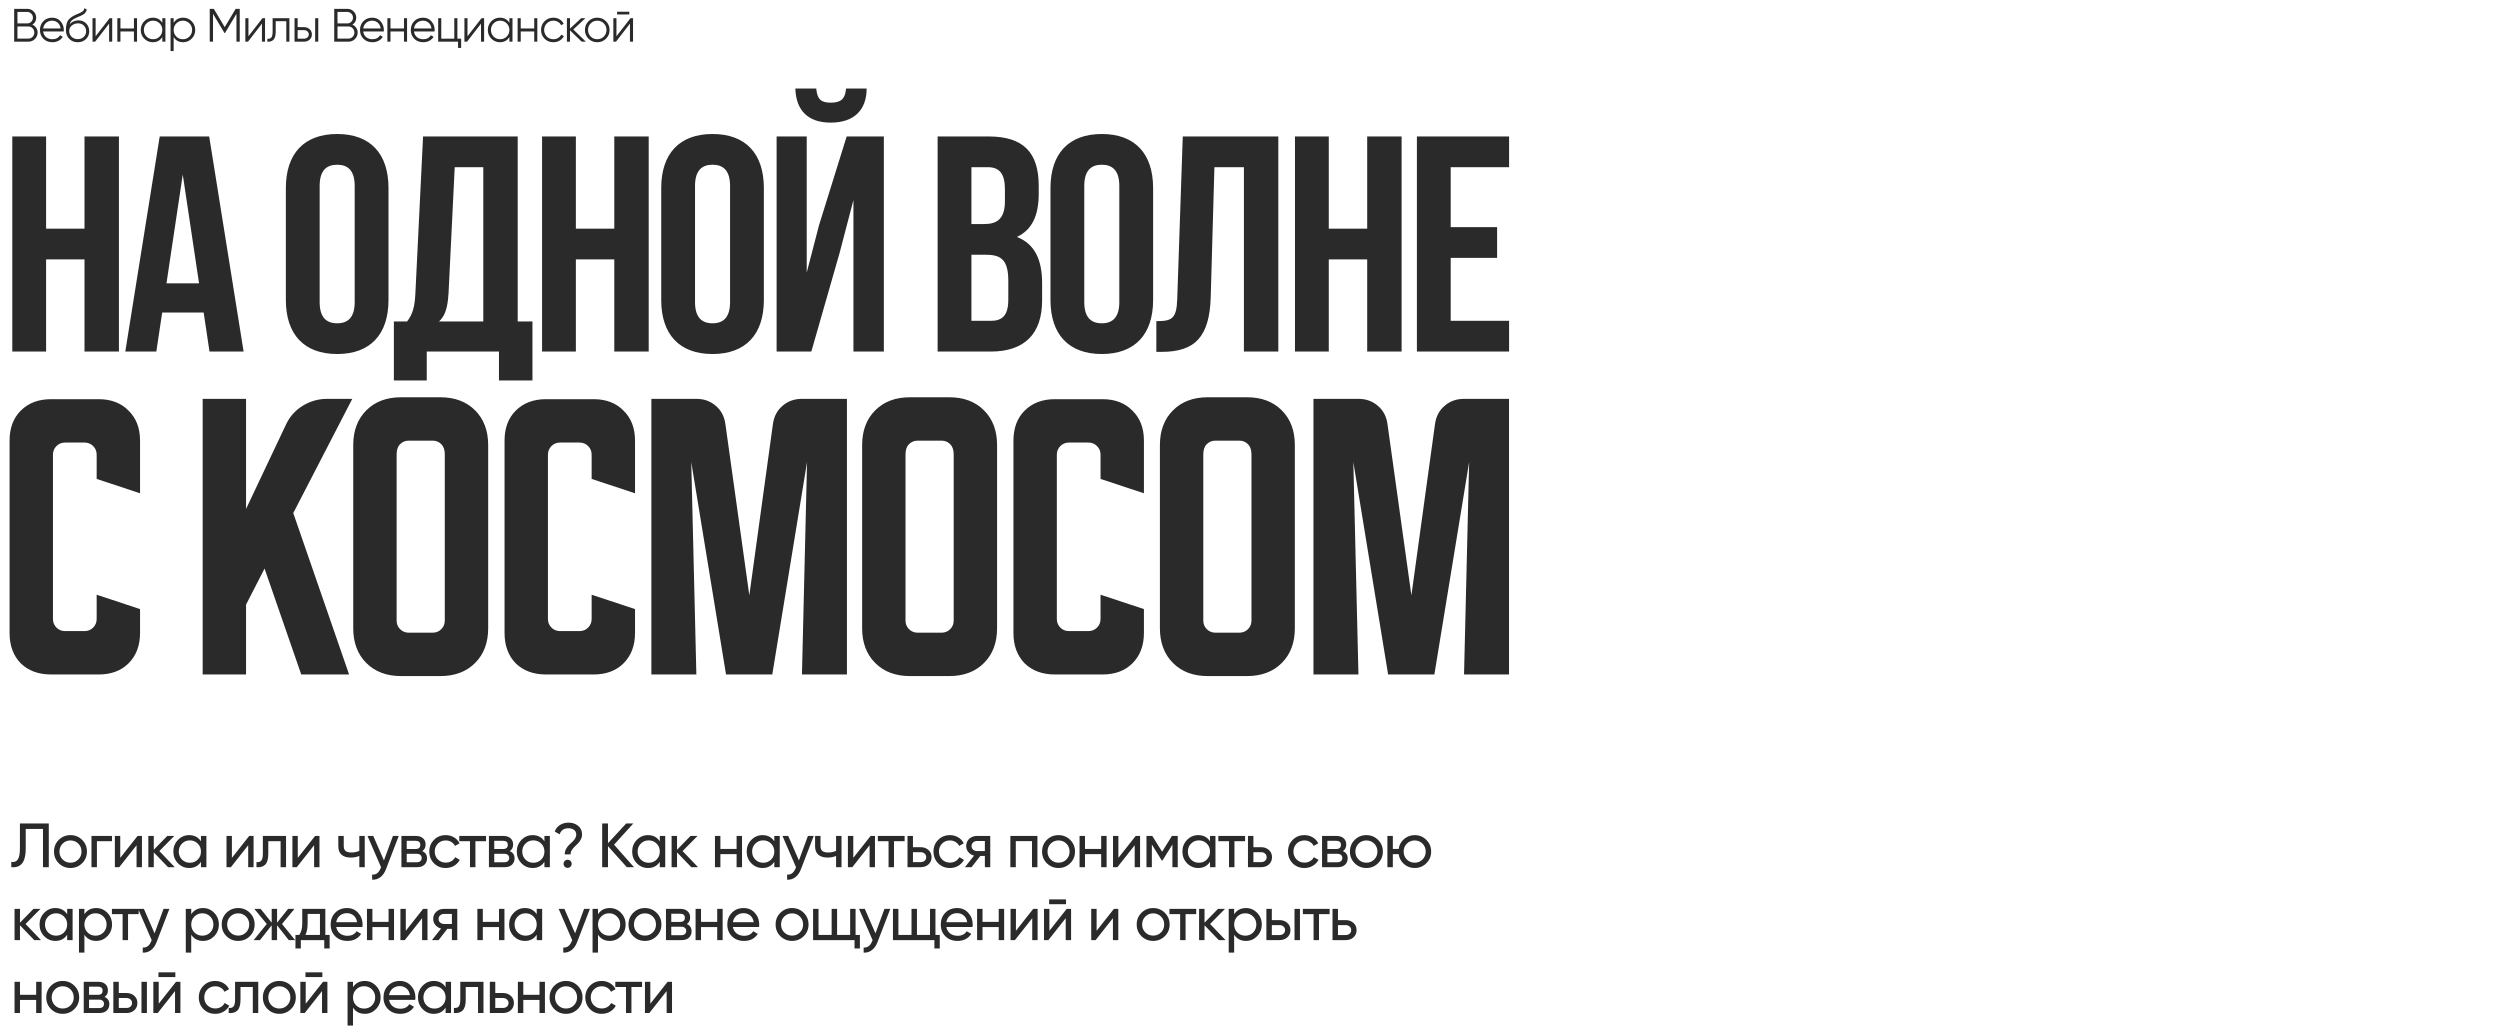 <?xml version="1.0" encoding="UTF-8"?> <svg xmlns="http://www.w3.org/2000/svg" width="960" height="395" viewBox="0 0 960 395" fill="none"><path d="M17.7 99.6V135H4.72V52.4H17.7V87.8H32.45V52.4H45.666V135H32.45V99.6H17.7ZM80.329 52.4L93.545 135H80.447L78.205 120.014H62.275L60.033 135H48.115L61.331 52.4H80.329ZM70.181 67.032L63.927 108.804H76.435L70.181 67.032ZM122.75 71.398V116.002C122.75 121.902 125.346 124.144 129.476 124.144C133.606 124.144 136.202 121.902 136.202 116.002V71.398C136.202 65.498 133.606 63.256 129.476 63.256C125.346 63.256 122.75 65.498 122.75 71.398ZM109.77 115.176V72.224C109.77 59.008 116.732 51.456 129.476 51.456C142.22 51.456 149.182 59.008 149.182 72.224V115.176C149.182 128.392 142.22 135.944 129.476 135.944C116.732 135.944 109.77 128.392 109.77 115.176ZM204.464 146.092H191.602V135H163.872V146.092H151.246V123.436H156.32C158.562 120.604 159.27 117.536 159.506 112.698L162.456 52.4H198.8V123.436H204.464V146.092ZM174.61 64.2L172.25 112.462C171.896 118.716 170.716 121.43 168.592 123.436H185.584V64.2H174.61ZM221.135 99.6V135H208.155V52.4H221.135V87.8H235.885V52.4H249.101V135H235.885V99.6H221.135ZM266.89 71.398V116.002C266.89 121.902 269.486 124.144 273.616 124.144C277.746 124.144 280.342 121.902 280.342 116.002V71.398C280.342 65.498 277.746 63.256 273.616 63.256C269.486 63.256 266.89 65.498 266.89 71.398ZM253.91 115.176V72.224C253.91 59.008 260.872 51.456 273.616 51.456C286.36 51.456 293.322 59.008 293.322 72.224V115.176C293.322 128.392 286.36 135.944 273.616 135.944C260.872 135.944 253.91 128.392 253.91 115.176ZM311.551 135H298.217V52.4H309.781V104.674L314.501 86.502L325.121 52.4H339.399V135H327.717V76.826L322.407 97.122L311.551 135ZM324.885 33.992C324.531 38.358 322.525 39.42 318.985 39.42C315.563 39.42 313.793 38.358 313.439 33.992H305.415C305.651 42.016 309.899 47.09 318.985 47.09C328.189 47.09 332.791 42.016 332.791 33.992H324.885ZM379.636 52.4C393.088 52.4 398.87 58.654 398.87 71.398V74.348C398.87 82.844 396.274 88.272 390.492 90.986C397.454 93.7 400.168 99.954 400.168 108.686V115.412C400.168 128.156 393.442 135 380.462 135H360.048V52.4H379.636ZM378.81 97.83H373.028V123.2H380.462C384.828 123.2 387.188 121.194 387.188 115.058V107.86C387.188 100.19 384.71 97.83 378.81 97.83ZM379.282 64.2H373.028V86.03H378.102C382.94 86.03 385.89 83.906 385.89 77.298V72.696C385.89 66.796 383.884 64.2 379.282 64.2ZM416.363 71.398V116.002C416.363 121.902 418.959 124.144 423.089 124.144C427.219 124.144 429.815 121.902 429.815 116.002V71.398C429.815 65.498 427.219 63.256 423.089 63.256C418.959 63.256 416.363 65.498 416.363 71.398ZM403.383 115.176V72.224C403.383 59.008 410.345 51.456 423.089 51.456C435.833 51.456 442.795 59.008 442.795 72.224V115.176C442.795 128.392 435.833 135.944 423.089 135.944C410.345 135.944 403.383 128.392 403.383 115.176ZM444.032 135.118V123.318C449.932 123.318 451.82 122.492 452.056 114.822L454.18 52.4H490.878V135H477.662V64.2H466.334L464.918 114.114C464.446 129.218 459.018 135.118 446.038 135.118H444.032ZM510.253 99.6V135H497.273V52.4H510.253V87.8H525.003V52.4H538.219V135H525.003V99.6H510.253ZM557.071 64.2V87.21H574.889V99.01H557.071V123.2H579.491V135H544.091V52.4H579.491V64.2H557.071ZM3.675 243.075V169.207C3.675 164.389 5.104 160.551 7.963 157.693C10.902 154.752 14.782 153.282 19.6 153.282H37.852C42.671 153.282 46.509 154.752 49.367 157.693C52.307 160.551 53.778 164.389 53.778 169.207V189.42L37.117 183.908V174.598C37.117 173.291 36.668 172.188 35.77 171.29C34.872 170.392 33.769 169.942 32.462 169.942H24.99C23.683 169.942 22.581 170.392 21.683 171.29C20.784 172.188 20.335 173.291 20.335 174.598V237.685C20.335 238.992 20.784 240.094 21.683 240.992C22.581 241.891 23.683 242.34 24.99 242.34H32.462C33.769 242.34 34.872 241.891 35.77 240.992C36.668 240.094 37.117 238.992 37.117 237.685V228.375L53.778 233.887V243.075C53.778 247.893 52.307 251.772 49.367 254.712C46.509 257.571 42.671 259 37.852 259H19.6C14.782 259 10.902 257.571 7.963 254.712C5.104 251.772 3.675 247.893 3.675 243.075ZM94.484 153.16V195.422L109.796 163.082C111.185 160.061 113.308 157.652 116.166 155.855C119.106 154.058 122.251 153.16 125.599 153.16H135.276L112.614 197.015L134.051 259H115.676L101.589 218.33L94.484 232.172V259H77.824V153.16H94.484ZM135.642 170.922C135.642 165.369 137.316 160.918 140.664 157.57C144.013 154.222 148.464 152.547 154.017 152.547H169.084C174.638 152.547 179.089 154.222 182.437 157.57C185.785 160.918 187.459 165.369 187.459 170.922V241.237C187.459 246.791 185.785 251.242 182.437 254.59C179.089 257.938 174.638 259.613 169.084 259.613H154.017C148.464 259.613 144.013 257.938 140.664 254.59C137.316 251.242 135.642 246.791 135.642 241.237V170.922ZM156.957 242.952H166.144C167.451 242.952 168.554 242.503 169.452 241.605C170.35 240.707 170.799 239.604 170.799 238.298V174.475C170.799 172.76 170.35 171.453 169.452 170.555C168.554 169.657 167.451 169.207 166.144 169.207H156.957C155.65 169.207 154.548 169.657 153.649 170.555C152.751 171.453 152.302 172.76 152.302 174.475V238.298C152.302 239.604 152.751 240.707 153.649 241.605C154.548 242.503 155.65 242.952 156.957 242.952ZM193.747 243.075V169.207C193.747 164.389 195.176 160.551 198.035 157.693C200.975 154.752 204.854 153.282 209.672 153.282H227.925C232.743 153.282 236.581 154.752 239.44 157.693C242.38 160.551 243.85 164.389 243.85 169.207V189.42L227.19 183.908V174.598C227.19 173.291 226.74 172.188 225.842 171.29C224.944 170.392 223.841 169.942 222.535 169.942H215.062C213.755 169.942 212.653 170.392 211.755 171.29C210.856 172.188 210.407 173.291 210.407 174.598V237.685C210.407 238.992 210.856 240.094 211.755 240.992C212.653 241.891 213.755 242.34 215.062 242.34H222.535C223.841 242.34 224.944 241.891 225.842 240.992C226.74 240.094 227.19 238.992 227.19 237.685V228.375L243.85 233.887V243.075C243.85 247.893 242.38 251.772 239.44 254.712C236.581 257.571 232.743 259 227.925 259H209.672C204.854 259 200.975 257.571 198.035 254.712C195.176 251.772 193.747 247.893 193.747 243.075ZM250.13 259V153.16H267.402C270.342 153.16 272.833 154.058 274.875 155.855C276.916 157.57 278.141 159.897 278.55 162.837L287.737 228.62L296.802 162.837C297.211 159.897 298.436 157.57 300.477 155.855C302.519 154.058 305.01 153.16 307.95 153.16H325.222V259H307.95L309.91 177.415L296.557 259H278.795L265.442 177.415L267.402 259H250.13ZM331.06 170.922C331.06 165.369 332.734 160.918 336.083 157.57C339.431 154.222 343.882 152.547 349.435 152.547H364.503C370.056 152.547 374.507 154.222 377.855 157.57C381.203 160.918 382.878 165.369 382.878 170.922V241.237C382.878 246.791 381.203 251.242 377.855 254.59C374.507 257.938 370.056 259.613 364.503 259.613H349.435C343.882 259.613 339.431 257.938 336.083 254.59C332.734 251.242 331.06 246.791 331.06 241.237V170.922ZM352.375 242.952H361.563C362.869 242.952 363.972 242.503 364.87 241.605C365.768 240.707 366.218 239.604 366.218 238.298V174.475C366.218 172.76 365.768 171.453 364.87 170.555C363.972 169.657 362.869 169.207 361.563 169.207H352.375C351.068 169.207 349.966 169.657 349.068 170.555C348.169 171.453 347.72 172.76 347.72 174.475V238.298C347.72 239.604 348.169 240.707 349.068 241.605C349.966 242.503 351.068 242.952 352.375 242.952ZM389.165 243.075V169.207C389.165 164.389 390.594 160.551 393.453 157.693C396.393 154.752 400.272 153.282 405.09 153.282H423.343C428.161 153.282 431.999 154.752 434.858 157.693C437.798 160.551 439.268 164.389 439.268 169.207V189.42L422.608 183.908V174.598C422.608 173.291 422.159 172.188 421.26 171.29C420.362 170.392 419.259 169.942 417.953 169.942H410.48C409.174 169.942 408.071 170.392 407.173 171.29C406.274 172.188 405.825 173.291 405.825 174.598V237.685C405.825 238.992 406.274 240.094 407.173 240.992C408.071 241.891 409.174 242.34 410.48 242.34H417.953C419.259 242.34 420.362 241.891 421.26 240.992C422.159 240.094 422.608 238.992 422.608 237.685V228.375L439.268 233.887V243.075C439.268 247.893 437.798 251.772 434.858 254.712C431.999 257.571 428.161 259 423.343 259H405.09C400.272 259 396.393 257.571 393.453 254.712C390.594 251.772 389.165 247.893 389.165 243.075ZM445.404 170.922C445.404 165.369 447.078 160.918 450.427 157.57C453.775 154.222 458.226 152.547 463.779 152.547H478.847C484.4 152.547 488.851 154.222 492.199 157.57C495.548 160.918 497.222 165.369 497.222 170.922V241.237C497.222 246.791 495.548 251.242 492.199 254.59C488.851 257.938 484.4 259.613 478.847 259.613H463.779C458.226 259.613 453.775 257.938 450.427 254.59C447.078 251.242 445.404 246.791 445.404 241.237V170.922ZM466.719 242.952H475.907C477.213 242.952 478.316 242.503 479.214 241.605C480.113 240.707 480.562 239.604 480.562 238.298V174.475C480.562 172.76 480.113 171.453 479.214 170.555C478.316 169.657 477.213 169.207 475.907 169.207H466.719C465.413 169.207 464.31 169.657 463.412 170.555C462.513 171.453 462.064 172.76 462.064 174.475V238.298C462.064 239.604 462.513 240.707 463.412 241.605C464.31 242.503 465.413 242.952 466.719 242.952ZM504.371 259V153.16H521.643C524.583 153.16 527.074 154.058 529.116 155.855C531.157 157.57 532.382 159.897 532.791 162.837L541.978 228.62L551.043 162.837C551.452 159.897 552.677 157.57 554.718 155.855C556.76 154.058 559.251 153.16 562.191 153.16H579.463V259H562.191L564.151 177.415L550.798 259H533.036L519.683 177.415L521.643 259H504.371Z" fill="#2A2A2A"></path><path d="M12.424 9.466C13.036 9.73 13.522 10.132 13.882 10.672C14.254 11.2 14.44 11.806 14.44 12.49C14.44 13.462 14.098 14.29 13.414 14.974C12.73 15.658 11.902 16 10.93 16H5.44V3.4H10.516C11.452 3.4 12.25 3.736 12.91 4.408C13.57 5.068 13.9 5.86 13.9 6.784C13.9 7.96 13.408 8.854 12.424 9.466ZM10.516 4.588H6.7V8.98H10.516C11.104 8.98 11.602 8.77 12.01 8.35C12.43 7.918 12.64 7.396 12.64 6.784C12.64 6.184 12.43 5.668 12.01 5.236C11.602 4.804 11.104 4.588 10.516 4.588ZM10.93 14.812C11.554 14.812 12.082 14.59 12.514 14.146C12.958 13.69 13.18 13.138 13.18 12.49C13.18 11.854 12.958 11.308 12.514 10.852C12.082 10.396 11.554 10.168 10.93 10.168H6.7V14.812H10.93ZM20.04 6.784C21.372 6.784 22.446 7.258 23.262 8.206C24.09 9.142 24.504 10.252 24.504 11.536C24.504 11.668 24.492 11.854 24.468 12.094H16.566C16.686 13.006 17.07 13.732 17.718 14.272C18.378 14.8 19.188 15.064 20.148 15.064C20.832 15.064 21.42 14.926 21.912 14.65C22.416 14.362 22.794 13.99 23.046 13.534L24.09 14.146C23.694 14.782 23.154 15.286 22.47 15.658C21.786 16.03 21.006 16.216 20.13 16.216C18.714 16.216 17.562 15.772 16.674 14.884C15.786 13.996 15.342 12.868 15.342 11.5C15.342 10.156 15.78 9.034 16.656 8.134C17.532 7.234 18.66 6.784 20.04 6.784ZM20.04 7.936C19.104 7.936 18.318 8.218 17.682 8.782C17.058 9.334 16.686 10.054 16.566 10.942H23.28C23.16 9.994 22.794 9.256 22.182 8.728C21.57 8.2 20.856 7.936 20.04 7.936ZM29.85 16.216C28.554 16.216 27.474 15.79 26.61 14.938C25.746 14.074 25.314 12.958 25.314 11.59C25.314 10.054 25.542 8.878 25.998 8.062C26.454 7.234 27.378 6.484 28.77 5.812C29.034 5.68 29.382 5.524 29.814 5.344C30.258 5.164 30.588 5.02 30.804 4.912C31.032 4.804 31.278 4.666 31.542 4.498C31.806 4.318 32.004 4.12 32.136 3.904C32.268 3.688 32.352 3.43 32.388 3.13L33.324 3.67C33.276 3.958 33.18 4.228 33.036 4.48C32.892 4.732 32.742 4.936 32.586 5.092C32.442 5.248 32.208 5.422 31.884 5.614C31.572 5.794 31.326 5.926 31.146 6.01C30.978 6.082 30.678 6.208 30.246 6.388C29.826 6.568 29.544 6.688 29.4 6.748C28.56 7.108 27.942 7.486 27.546 7.882C27.15 8.266 26.868 8.77 26.7 9.394C27.108 8.854 27.624 8.458 28.248 8.206C28.884 7.942 29.502 7.81 30.102 7.81C31.302 7.81 32.292 8.206 33.072 8.998C33.864 9.778 34.26 10.78 34.26 12.004C34.26 13.216 33.84 14.224 33 15.028C32.172 15.82 31.122 16.216 29.85 16.216ZM29.85 15.028C30.786 15.028 31.554 14.746 32.154 14.182C32.766 13.606 33.072 12.88 33.072 12.004C33.072 11.116 32.784 10.39 32.208 9.826C31.644 9.25 30.888 8.962 29.94 8.962C29.088 8.962 28.314 9.232 27.618 9.772C26.922 10.3 26.574 11.008 26.574 11.896C26.574 12.808 26.886 13.558 27.51 14.146C28.146 14.734 28.926 15.028 29.85 15.028ZM42.079 7H43.087V16H41.899V9.07L36.535 16H35.527V7H36.715V13.93L42.079 7ZM51.431 7H52.619V16H51.431V12.076H46.247V16H45.059V7H46.247V10.924H51.431V7ZM62.331 7H63.519V16H62.331V14.236C61.503 15.556 60.291 16.216 58.695 16.216C57.411 16.216 56.313 15.76 55.401 14.848C54.501 13.936 54.051 12.82 54.051 11.5C54.051 10.18 54.501 9.064 55.401 8.152C56.313 7.24 57.411 6.784 58.695 6.784C60.291 6.784 61.503 7.444 62.331 8.764V7ZM56.265 14.038C56.949 14.722 57.789 15.064 58.785 15.064C59.781 15.064 60.621 14.722 61.305 14.038C61.989 13.342 62.331 12.496 62.331 11.5C62.331 10.504 61.989 9.664 61.305 8.98C60.621 8.284 59.781 7.936 58.785 7.936C57.789 7.936 56.949 8.284 56.265 8.98C55.581 9.664 55.239 10.504 55.239 11.5C55.239 12.496 55.581 13.342 56.265 14.038ZM70.319 6.784C71.603 6.784 72.695 7.24 73.595 8.152C74.507 9.064 74.963 10.18 74.963 11.5C74.963 12.82 74.507 13.936 73.595 14.848C72.695 15.76 71.603 16.216 70.319 16.216C68.723 16.216 67.511 15.556 66.683 14.236V19.6H65.495V7H66.683V8.764C67.511 7.444 68.723 6.784 70.319 6.784ZM67.709 14.038C68.393 14.722 69.233 15.064 70.229 15.064C71.225 15.064 72.065 14.722 72.749 14.038C73.433 13.342 73.775 12.496 73.775 11.5C73.775 10.504 73.433 9.664 72.749 8.98C72.065 8.284 71.225 7.936 70.229 7.936C69.233 7.936 68.393 8.284 67.709 8.98C67.025 9.664 66.683 10.504 66.683 11.5C66.683 12.496 67.025 13.342 67.709 14.038ZM92.058 3.4V16H90.798V5.308L86.388 12.688H86.208L81.798 5.308V16H80.538V3.4H82.104L86.298 10.42L90.492 3.4H92.058ZM100.766 7H101.774V16H100.586V9.07L95.222 16H94.215V7H95.403V13.93L100.766 7ZM111.127 7V16H109.939V8.152H105.871V12.166C105.871 13.666 105.583 14.698 105.007 15.262C104.443 15.826 103.663 16.072 102.667 16V14.884C103.351 14.956 103.855 14.794 104.179 14.398C104.515 14.002 104.683 13.258 104.683 12.166V7H111.127ZM116.757 10.42C117.597 10.42 118.305 10.684 118.881 11.212C119.469 11.728 119.763 12.394 119.763 13.21C119.763 14.026 119.469 14.698 118.881 15.226C118.305 15.742 117.597 16 116.757 16H113.103V7H114.291V10.42H116.757ZM121.023 7H122.211V16H121.023V7ZM116.757 14.848C117.261 14.848 117.687 14.698 118.035 14.398C118.395 14.098 118.575 13.702 118.575 13.21C118.575 12.718 118.395 12.322 118.035 12.022C117.687 11.722 117.261 11.572 116.757 11.572H114.291V14.848H116.757ZM135.324 9.466C135.936 9.73 136.422 10.132 136.782 10.672C137.154 11.2 137.34 11.806 137.34 12.49C137.34 13.462 136.998 14.29 136.314 14.974C135.63 15.658 134.802 16 133.83 16H128.34V3.4H133.416C134.352 3.4 135.15 3.736 135.81 4.408C136.47 5.068 136.8 5.86 136.8 6.784C136.8 7.96 136.308 8.854 135.324 9.466ZM133.416 4.588H129.6V8.98H133.416C134.004 8.98 134.502 8.77 134.91 8.35C135.33 7.918 135.54 7.396 135.54 6.784C135.54 6.184 135.33 5.668 134.91 5.236C134.502 4.804 134.004 4.588 133.416 4.588ZM133.83 14.812C134.454 14.812 134.982 14.59 135.414 14.146C135.858 13.69 136.08 13.138 136.08 12.49C136.08 11.854 135.858 11.308 135.414 10.852C134.982 10.396 134.454 10.168 133.83 10.168H129.6V14.812H133.83ZM142.94 6.784C144.272 6.784 145.346 7.258 146.162 8.206C146.99 9.142 147.404 10.252 147.404 11.536C147.404 11.668 147.392 11.854 147.368 12.094H139.466C139.586 13.006 139.97 13.732 140.618 14.272C141.278 14.8 142.088 15.064 143.048 15.064C143.732 15.064 144.32 14.926 144.812 14.65C145.316 14.362 145.694 13.99 145.946 13.534L146.99 14.146C146.594 14.782 146.054 15.286 145.37 15.658C144.686 16.03 143.906 16.216 143.03 16.216C141.614 16.216 140.462 15.772 139.574 14.884C138.686 13.996 138.242 12.868 138.242 11.5C138.242 10.156 138.68 9.034 139.556 8.134C140.432 7.234 141.56 6.784 142.94 6.784ZM142.94 7.936C142.004 7.936 141.218 8.218 140.582 8.782C139.958 9.334 139.586 10.054 139.466 10.942H146.18C146.06 9.994 145.694 9.256 145.082 8.728C144.47 8.2 143.756 7.936 142.94 7.936ZM155.126 7H156.314V16H155.126V12.076H149.942V16H148.754V7H149.942V10.924H155.126V7ZM162.444 6.784C163.776 6.784 164.85 7.258 165.666 8.206C166.494 9.142 166.908 10.252 166.908 11.536C166.908 11.668 166.896 11.854 166.872 12.094H158.97C159.09 13.006 159.474 13.732 160.122 14.272C160.782 14.8 161.592 15.064 162.552 15.064C163.236 15.064 163.824 14.926 164.316 14.65C164.82 14.362 165.198 13.99 165.45 13.534L166.494 14.146C166.098 14.782 165.558 15.286 164.874 15.658C164.19 16.03 163.41 16.216 162.534 16.216C161.118 16.216 159.966 15.772 159.078 14.884C158.19 13.996 157.746 12.868 157.746 11.5C157.746 10.156 158.184 9.034 159.06 8.134C159.936 7.234 161.064 6.784 162.444 6.784ZM162.444 7.936C161.508 7.936 160.722 8.218 160.086 8.782C159.462 9.334 159.09 10.054 158.97 10.942H165.684C165.564 9.994 165.198 9.256 164.586 8.728C163.974 8.2 163.26 7.936 162.444 7.936ZM175.638 14.848H177.078V18.412H175.89V16H168.258V7H169.446V14.848H174.45V7H175.638V14.848ZM184.887 7H185.895V16H184.707V9.07L179.343 16H178.335V7H179.523V13.93L184.887 7ZM195.607 7H196.795V16H195.607V14.236C194.779 15.556 193.567 16.216 191.971 16.216C190.687 16.216 189.589 15.76 188.677 14.848C187.777 13.936 187.327 12.82 187.327 11.5C187.327 10.18 187.777 9.064 188.677 8.152C189.589 7.24 190.687 6.784 191.971 6.784C193.567 6.784 194.779 7.444 195.607 8.764V7ZM189.541 14.038C190.225 14.722 191.065 15.064 192.061 15.064C193.057 15.064 193.897 14.722 194.581 14.038C195.265 13.342 195.607 12.496 195.607 11.5C195.607 10.504 195.265 9.664 194.581 8.98C193.897 8.284 193.057 7.936 192.061 7.936C191.065 7.936 190.225 8.284 189.541 8.98C188.857 9.664 188.515 10.504 188.515 11.5C188.515 12.496 188.857 13.342 189.541 14.038ZM205.143 7H206.331V16H205.143V12.076H199.959V16H198.771V7H199.959V10.924H205.143V7ZM212.497 16.216C211.141 16.216 210.013 15.766 209.113 14.866C208.213 13.954 207.763 12.832 207.763 11.5C207.763 10.168 208.213 9.052 209.113 8.152C210.013 7.24 211.141 6.784 212.497 6.784C213.385 6.784 214.183 7 214.891 7.432C215.599 7.852 216.115 8.422 216.439 9.142L215.467 9.7C215.227 9.16 214.837 8.734 214.297 8.422C213.769 8.098 213.169 7.936 212.497 7.936C211.501 7.936 210.661 8.284 209.977 8.98C209.293 9.664 208.951 10.504 208.951 11.5C208.951 12.496 209.293 13.342 209.977 14.038C210.661 14.722 211.501 15.064 212.497 15.064C213.169 15.064 213.769 14.908 214.297 14.596C214.825 14.272 215.239 13.84 215.539 13.3L216.529 13.876C216.157 14.596 215.611 15.166 214.891 15.586C214.171 16.006 213.373 16.216 212.497 16.216ZM224.966 16H223.382L218.882 11.662V16H217.694V7H218.882V10.978L223.166 7H224.786L220.142 11.32L224.966 16ZM232.695 14.866C231.783 15.766 230.667 16.216 229.347 16.216C228.027 16.216 226.905 15.766 225.981 14.866C225.069 13.954 224.613 12.832 224.613 11.5C224.613 10.168 225.069 9.052 225.981 8.152C226.905 7.24 228.027 6.784 229.347 6.784C230.667 6.784 231.783 7.24 232.695 8.152C233.619 9.052 234.081 10.168 234.081 11.5C234.081 12.832 233.619 13.954 232.695 14.866ZM226.827 14.038C227.511 14.722 228.351 15.064 229.347 15.064C230.343 15.064 231.183 14.722 231.867 14.038C232.551 13.342 232.893 12.496 232.893 11.5C232.893 10.504 232.551 9.664 231.867 8.98C231.183 8.284 230.343 7.936 229.347 7.936C228.351 7.936 227.511 8.284 226.827 8.98C226.143 9.664 225.801 10.504 225.801 11.5C225.801 12.496 226.143 13.342 226.827 14.038ZM236.969 5.56V4.516H241.649V5.56H236.969ZM242.081 7H243.089V16H241.901V9.07L236.537 16H235.529V7H236.717V13.93L242.081 7Z" fill="#2A2A2A"></path><path d="M4.336 333V330.984C5.44 331.144 6.264 330.84 6.808 330.072C7.368 329.288 7.648 327.84 7.648 325.728V316.2H18.736V333H16.504V318.312H9.88V325.728C9.88 327.232 9.736 328.496 9.448 329.52C9.176 330.528 8.776 331.288 8.248 331.8C7.736 332.312 7.16 332.664 6.52 332.856C5.896 333.032 5.168 333.08 4.336 333ZM31.539 331.488C30.307 332.704 28.811 333.312 27.051 333.312C25.291 333.312 23.795 332.704 22.563 331.488C21.347 330.272 20.739 328.776 20.739 327C20.739 325.224 21.347 323.728 22.563 322.512C23.795 321.296 25.291 320.688 27.051 320.688C28.811 320.688 30.307 321.296 31.539 322.512C32.771 323.728 33.387 325.224 33.387 327C33.387 328.776 32.771 330.272 31.539 331.488ZM27.051 331.272C28.251 331.272 29.259 330.864 30.075 330.048C30.891 329.232 31.299 328.216 31.299 327C31.299 325.784 30.891 324.768 30.075 323.952C29.259 323.136 28.251 322.728 27.051 322.728C25.867 322.728 24.867 323.136 24.051 323.952C23.235 324.768 22.827 325.784 22.827 327C22.827 328.216 23.235 329.232 24.051 330.048C24.867 330.864 25.867 331.272 27.051 331.272ZM43 321V323.016H37.216V333H35.128V321H43ZM52.824 321H54.504V333H52.44V324.576L45.791 333H44.111V321H46.175V329.424L52.824 321ZM67.114 333H64.522L59.05 327.312V333H56.962V321H59.05V326.304L64.234 321H66.922L61.186 326.808L67.114 333ZM77.17 321H79.258V333H77.17V330.936C76.13 332.52 74.618 333.312 72.634 333.312C70.954 333.312 69.522 332.704 68.338 331.488C67.154 330.256 66.562 328.76 66.562 327C66.562 325.24 67.154 323.752 68.338 322.536C69.522 321.304 70.954 320.688 72.634 320.688C74.618 320.688 76.13 321.48 77.17 323.064V321ZM72.898 331.296C74.114 331.296 75.13 330.888 75.946 330.072C76.762 329.24 77.17 328.216 77.17 327C77.17 325.784 76.762 324.768 75.946 323.952C75.13 323.12 74.114 322.704 72.898 322.704C71.698 322.704 70.69 323.12 69.874 323.952C69.058 324.768 68.65 325.784 68.65 327C68.65 328.216 69.058 329.24 69.874 330.072C70.69 330.888 71.698 331.296 72.898 331.296ZM95.694 321H97.374V333H95.309V324.576L88.662 333H86.981V321H89.046V329.424L95.694 321ZM109.84 321V333H107.752V323.016H103.024V327.912C103.024 329.88 102.624 331.256 101.824 332.04C101.04 332.808 99.928 333.128 98.488 333V331.032C99.304 331.144 99.912 330.968 100.312 330.504C100.728 330.024 100.936 329.144 100.936 327.864V321H109.84ZM120.996 321H122.676V333H120.612V324.576L113.964 333H112.284V321H114.348V329.424L120.996 321ZM137.974 321H140.062V333H137.974V328.68C137.014 329.096 135.934 329.304 134.734 329.304C133.198 329.304 132.006 328.944 131.158 328.224C130.326 327.488 129.91 326.408 129.91 324.984V321H131.998V324.864C131.998 325.76 132.238 326.4 132.718 326.784C133.214 327.168 133.934 327.36 134.878 327.36C136.014 327.36 137.046 327.152 137.974 326.736V321ZM150.89 321H153.122L148.226 333.744C147.714 335.104 146.994 336.136 146.066 336.84C145.138 337.56 144.082 337.88 142.898 337.8V335.856C144.37 335.968 145.45 335.168 146.138 333.456L146.33 333.024L141.122 321H143.33L147.434 330.408L150.89 321ZM162.138 326.832C163.37 327.344 163.986 328.272 163.986 329.616C163.986 330.608 163.65 331.424 162.978 332.064C162.322 332.688 161.378 333 160.146 333H154.146V321H159.666C160.866 321 161.794 321.304 162.45 321.912C163.106 322.504 163.434 323.288 163.434 324.264C163.434 325.416 163.002 326.272 162.138 326.832ZM159.57 322.872H156.186V326.016H159.57C160.786 326.016 161.394 325.48 161.394 324.408C161.394 323.384 160.786 322.872 159.57 322.872ZM160.026 331.104C160.634 331.104 161.098 330.96 161.418 330.672C161.754 330.384 161.922 329.976 161.922 329.448C161.922 328.952 161.754 328.568 161.418 328.296C161.098 328.008 160.634 327.864 160.026 327.864H156.186V331.104H160.026ZM171.16 333.312C169.352 333.312 167.848 332.712 166.648 331.512C165.448 330.296 164.848 328.792 164.848 327C164.848 325.208 165.448 323.712 166.648 322.512C167.848 321.296 169.352 320.688 171.16 320.688C172.344 320.688 173.408 320.976 174.352 321.552C175.296 322.112 176 322.872 176.464 323.832L174.712 324.84C174.408 324.2 173.936 323.688 173.296 323.304C172.672 322.92 171.96 322.728 171.16 322.728C169.96 322.728 168.952 323.136 168.136 323.952C167.336 324.768 166.936 325.784 166.936 327C166.936 328.2 167.336 329.208 168.136 330.024C168.952 330.84 169.96 331.248 171.16 331.248C171.96 331.248 172.68 331.064 173.32 330.696C173.96 330.312 174.448 329.8 174.784 329.16L176.56 330.192C176.048 331.136 175.312 331.896 174.352 332.472C173.392 333.032 172.328 333.312 171.16 333.312ZM186.642 321V323.016H182.562V333H180.474V323.016H176.37V321H186.642ZM195.743 326.832C196.975 327.344 197.591 328.272 197.591 329.616C197.591 330.608 197.255 331.424 196.583 332.064C195.927 332.688 194.983 333 193.751 333H187.751V321H193.271C194.471 321 195.399 321.304 196.055 321.912C196.711 322.504 197.039 323.288 197.039 324.264C197.039 325.416 196.607 326.272 195.743 326.832ZM193.175 322.872H189.791V326.016H193.175C194.391 326.016 194.999 325.48 194.999 324.408C194.999 323.384 194.391 322.872 193.175 322.872ZM193.631 331.104C194.239 331.104 194.703 330.96 195.023 330.672C195.359 330.384 195.527 329.976 195.527 329.448C195.527 328.952 195.359 328.568 195.023 328.296C194.703 328.008 194.239 327.864 193.631 327.864H189.791V331.104H193.631ZM209.061 321H211.149V333H209.061V330.936C208.021 332.52 206.509 333.312 204.525 333.312C202.845 333.312 201.413 332.704 200.229 331.488C199.045 330.256 198.453 328.76 198.453 327C198.453 325.24 199.045 323.752 200.229 322.536C201.413 321.304 202.845 320.688 204.525 320.688C206.509 320.688 208.021 321.48 209.061 323.064V321ZM204.789 331.296C206.005 331.296 207.021 330.888 207.837 330.072C208.653 329.24 209.061 328.216 209.061 327C209.061 325.784 208.653 324.768 207.837 323.952C207.021 323.12 206.005 322.704 204.789 322.704C203.589 322.704 202.581 323.12 201.765 323.952C200.949 324.768 200.541 325.784 200.541 327C200.541 328.216 200.949 329.24 201.765 330.072C202.581 330.888 203.589 331.296 204.789 331.296ZM216.858 328.08C216.858 327.376 217.01 326.72 217.314 326.112C217.618 325.504 217.986 324.984 218.418 324.552C218.85 324.12 219.282 323.712 219.714 323.328C220.146 322.928 220.514 322.496 220.818 322.032C221.122 321.552 221.274 321.048 221.274 320.52C221.274 319.72 220.994 319.112 220.434 318.696C219.89 318.264 219.178 318.048 218.298 318.048C216.538 318.048 215.41 318.824 214.914 320.376L213.018 319.32C213.418 318.2 214.098 317.352 215.058 316.776C216.018 316.184 217.106 315.888 218.322 315.888C219.746 315.888 220.962 316.288 221.97 317.088C222.994 317.888 223.506 319 223.506 320.424C223.506 321.096 223.354 321.728 223.05 322.32C222.746 322.912 222.378 323.424 221.946 323.856C221.514 324.288 221.082 324.712 220.65 325.128C220.218 325.528 219.85 325.984 219.546 326.496C219.242 326.992 219.09 327.52 219.09 328.08H216.858ZM217.962 333.264C217.53 333.264 217.162 333.112 216.858 332.808C216.554 332.504 216.402 332.136 216.402 331.704C216.402 331.272 216.554 330.904 216.858 330.6C217.162 330.296 217.53 330.144 217.962 330.144C218.41 330.144 218.778 330.296 219.066 330.6C219.37 330.904 219.522 331.272 219.522 331.704C219.522 332.136 219.37 332.504 219.066 332.808C218.778 333.112 218.41 333.264 217.962 333.264ZM243.452 333H240.716L233.468 324.936V333H231.236V316.2H233.468V323.784L240.476 316.2H243.212L235.796 324.36L243.452 333ZM253.361 321H255.449V333H253.361V330.936C252.321 332.52 250.809 333.312 248.825 333.312C247.145 333.312 245.713 332.704 244.529 331.488C243.345 330.256 242.753 328.76 242.753 327C242.753 325.24 243.345 323.752 244.529 322.536C245.713 321.304 247.145 320.688 248.825 320.688C250.809 320.688 252.321 321.48 253.361 323.064V321ZM249.089 331.296C250.305 331.296 251.321 330.888 252.137 330.072C252.953 329.24 253.361 328.216 253.361 327C253.361 325.784 252.953 324.768 252.137 323.952C251.321 323.12 250.305 322.704 249.089 322.704C247.889 322.704 246.881 323.12 246.065 323.952C245.249 324.768 244.841 325.784 244.841 327C244.841 328.216 245.249 329.24 246.065 330.072C246.881 330.888 247.889 331.296 249.089 331.296ZM268.044 333H265.452L259.98 327.312V333H257.892V321H259.98V326.304L265.164 321H267.852L262.116 326.808L268.044 333ZM282.85 321H284.938V333H282.85V327.984H276.634V333H274.546V321H276.634V325.992H282.85V321ZM297.333 321H299.421V333H297.333V330.936C296.293 332.52 294.781 333.312 292.797 333.312C291.117 333.312 289.685 332.704 288.501 331.488C287.317 330.256 286.725 328.76 286.725 327C286.725 325.24 287.317 323.752 288.501 322.536C289.685 321.304 291.117 320.688 292.797 320.688C294.781 320.688 296.293 321.48 297.333 323.064V321ZM293.061 331.296C294.277 331.296 295.293 330.888 296.109 330.072C296.925 329.24 297.333 328.216 297.333 327C297.333 325.784 296.925 324.768 296.109 323.952C295.293 323.12 294.277 322.704 293.061 322.704C291.861 322.704 290.853 323.12 290.037 323.952C289.221 324.768 288.812 325.784 288.812 327C288.812 328.216 289.221 329.24 290.037 330.072C290.853 330.888 291.861 331.296 293.061 331.296ZM310.24 321H312.472L307.576 333.744C307.064 335.104 306.344 336.136 305.416 336.84C304.488 337.56 303.432 337.88 302.248 337.8V335.856C303.72 335.968 304.8 335.168 305.488 333.456L305.68 333.024L300.472 321H302.68L306.784 330.408L310.24 321ZM321.056 321H323.144V333H321.056V328.68C320.096 329.096 319.016 329.304 317.816 329.304C316.28 329.304 315.088 328.944 314.24 328.224C313.408 327.488 312.992 326.408 312.992 324.984V321H315.08V324.864C315.08 325.76 315.32 326.4 315.8 326.784C316.296 327.168 317.016 327.36 317.96 327.36C319.096 327.36 320.128 327.152 321.056 326.736V321ZM334.308 321H335.988V333H333.924V324.576L327.276 333H325.596V321H327.66V329.424L334.308 321ZM347.374 321V323.016H343.294V333H341.206V323.016H337.102V321H347.374ZM353.548 325.32C354.748 325.32 355.74 325.68 356.524 326.4C357.324 327.104 357.724 328.024 357.724 329.16C357.724 330.296 357.324 331.224 356.524 331.944C355.74 332.648 354.748 333 353.548 333H348.484V321H350.572V325.32H353.548ZM353.548 331.056C354.14 331.056 354.636 330.888 355.036 330.552C355.452 330.2 355.66 329.736 355.66 329.16C355.66 328.584 355.452 328.12 355.036 327.768C354.636 327.416 354.14 327.24 353.548 327.24H350.572V331.056H353.548ZM364.771 333.312C362.963 333.312 361.459 332.712 360.259 331.512C359.059 330.296 358.459 328.792 358.459 327C358.459 325.208 359.059 323.712 360.259 322.512C361.459 321.296 362.963 320.688 364.771 320.688C365.955 320.688 367.019 320.976 367.963 321.552C368.907 322.112 369.611 322.872 370.075 323.832L368.323 324.84C368.019 324.2 367.547 323.688 366.907 323.304C366.283 322.92 365.571 322.728 364.771 322.728C363.571 322.728 362.563 323.136 361.747 323.952C360.947 324.768 360.547 325.784 360.547 327C360.547 328.2 360.947 329.208 361.747 330.024C362.563 330.84 363.571 331.248 364.771 331.248C365.571 331.248 366.291 331.064 366.931 330.696C367.571 330.312 368.059 329.8 368.395 329.16L370.171 330.192C369.659 331.136 368.923 331.896 367.963 332.472C367.003 333.032 365.939 333.312 364.771 333.312ZM380.254 321V333H378.19V328.68H376.438L373.078 333H370.534L374.038 328.56C373.142 328.336 372.414 327.888 371.854 327.216C371.294 326.544 371.014 325.76 371.014 324.864C371.014 323.76 371.406 322.84 372.19 322.104C372.974 321.368 373.958 321 375.142 321H380.254ZM375.214 326.808H378.19V322.944H375.214C374.622 322.944 374.118 323.12 373.702 323.472C373.286 323.824 373.078 324.296 373.078 324.888C373.078 325.464 373.286 325.928 373.702 326.28C374.118 326.632 374.622 326.808 375.214 326.808ZM398.371 321V333H396.283V322.992H390.067V333H387.979V321H398.371ZM410.957 331.488C409.725 332.704 408.229 333.312 406.469 333.312C404.709 333.312 403.213 332.704 401.981 331.488C400.765 330.272 400.157 328.776 400.157 327C400.157 325.224 400.765 323.728 401.981 322.512C403.213 321.296 404.709 320.688 406.469 320.688C408.229 320.688 409.725 321.296 410.957 322.512C412.189 323.728 412.805 325.224 412.805 327C412.805 328.776 412.189 330.272 410.957 331.488ZM406.469 331.272C407.669 331.272 408.677 330.864 409.493 330.048C410.309 329.232 410.717 328.216 410.717 327C410.717 325.784 410.309 324.768 409.493 323.952C408.677 323.136 407.669 322.728 406.469 322.728C405.285 322.728 404.285 323.136 403.469 323.952C402.653 324.768 402.245 325.784 402.245 327C402.245 328.216 402.653 329.232 403.469 330.048C404.285 330.864 405.285 331.272 406.469 331.272ZM422.851 321H424.939V333H422.851V327.984H416.635V333H414.547V321H416.635V325.992H422.851V321ZM436.109 321H437.789V333H435.725V324.576L429.077 333H427.397V321H429.461V329.424L436.109 321ZM452.247 321V333H450.207V324.288L446.391 330.432H446.127L442.311 324.288V333H440.247V321H442.479L446.247 327.072L450.015 321H452.247ZM464.651 321H466.739V333H464.651V330.936C463.611 332.52 462.099 333.312 460.115 333.312C458.435 333.312 457.003 332.704 455.819 331.488C454.635 330.256 454.043 328.76 454.043 327C454.043 325.24 454.635 323.752 455.819 322.536C457.003 321.304 458.435 320.688 460.115 320.688C462.099 320.688 463.611 321.48 464.651 323.064V321ZM460.379 331.296C461.595 331.296 462.611 330.888 463.427 330.072C464.243 329.24 464.651 328.216 464.651 327C464.651 325.784 464.243 324.768 463.427 323.952C462.611 323.12 461.595 322.704 460.379 322.704C459.179 322.704 458.171 323.12 457.355 323.952C456.539 324.768 456.131 325.784 456.131 327C456.131 328.216 456.539 329.24 457.355 330.072C458.171 330.888 459.179 331.296 460.379 331.296ZM478.11 321V323.016H474.03V333H471.942V323.016H467.838V321H478.11ZM484.284 325.32C485.484 325.32 486.476 325.68 487.26 326.4C488.06 327.104 488.46 328.024 488.46 329.16C488.46 330.296 488.06 331.224 487.26 331.944C486.476 332.648 485.484 333 484.284 333H479.22V321H481.308V325.32H484.284ZM484.284 331.056C484.876 331.056 485.372 330.888 485.772 330.552C486.188 330.2 486.396 329.736 486.396 329.16C486.396 328.584 486.188 328.12 485.772 327.768C485.372 327.416 484.876 327.24 484.284 327.24H481.308V331.056H484.284ZM500.905 333.312C499.097 333.312 497.593 332.712 496.393 331.512C495.193 330.296 494.593 328.792 494.593 327C494.593 325.208 495.193 323.712 496.393 322.512C497.593 321.296 499.097 320.688 500.905 320.688C502.089 320.688 503.153 320.976 504.097 321.552C505.041 322.112 505.745 322.872 506.209 323.832L504.457 324.84C504.153 324.2 503.681 323.688 503.041 323.304C502.417 322.92 501.705 322.728 500.905 322.728C499.705 322.728 498.697 323.136 497.881 323.952C497.081 324.768 496.681 325.784 496.681 327C496.681 328.2 497.081 329.208 497.881 330.024C498.697 330.84 499.705 331.248 500.905 331.248C501.705 331.248 502.425 331.064 503.065 330.696C503.705 330.312 504.193 329.8 504.529 329.16L506.305 330.192C505.793 331.136 505.057 331.896 504.097 332.472C503.137 333.032 502.073 333.312 500.905 333.312ZM515.662 326.832C516.894 327.344 517.51 328.272 517.51 329.616C517.51 330.608 517.174 331.424 516.502 332.064C515.846 332.688 514.902 333 513.67 333H507.67V321H513.19C514.39 321 515.318 321.304 515.974 321.912C516.63 322.504 516.958 323.288 516.958 324.264C516.958 325.416 516.526 326.272 515.662 326.832ZM513.094 322.872H509.71V326.016H513.094C514.31 326.016 514.918 325.48 514.918 324.408C514.918 323.384 514.31 322.872 513.094 322.872ZM513.55 331.104C514.158 331.104 514.622 330.96 514.942 330.672C515.278 330.384 515.446 329.976 515.446 329.448C515.446 328.952 515.278 328.568 514.942 328.296C514.622 328.008 514.158 327.864 513.55 327.864H509.71V331.104H513.55ZM529.171 331.488C527.939 332.704 526.443 333.312 524.683 333.312C522.923 333.312 521.427 332.704 520.195 331.488C518.979 330.272 518.371 328.776 518.371 327C518.371 325.224 518.979 323.728 520.195 322.512C521.427 321.296 522.923 320.688 524.683 320.688C526.443 320.688 527.939 321.296 529.171 322.512C530.403 323.728 531.019 325.224 531.019 327C531.019 328.776 530.403 330.272 529.171 331.488ZM524.683 331.272C525.883 331.272 526.891 330.864 527.707 330.048C528.523 329.232 528.931 328.216 528.931 327C528.931 325.784 528.523 324.768 527.707 323.952C526.891 323.136 525.883 322.728 524.683 322.728C523.499 322.728 522.499 323.136 521.683 323.952C520.867 324.768 520.459 325.784 520.459 327C520.459 328.216 520.867 329.232 521.683 330.048C522.499 330.864 523.499 331.272 524.683 331.272ZM543.249 320.688C545.009 320.688 546.497 321.296 547.713 322.512C548.945 323.728 549.561 325.224 549.561 327C549.561 328.776 548.945 330.272 547.713 331.488C546.497 332.704 545.009 333.312 543.249 333.312C541.665 333.312 540.297 332.808 539.145 331.8C537.993 330.792 537.305 329.52 537.081 327.984H534.849V333H532.761V321H534.849V325.992H537.081C537.305 324.456 537.993 323.192 539.145 322.2C540.313 321.192 541.681 320.688 543.249 320.688ZM543.249 331.272C544.433 331.272 545.433 330.864 546.249 330.048C547.065 329.232 547.473 328.216 547.473 327C547.473 325.784 547.065 324.768 546.249 323.952C545.433 323.136 544.433 322.728 543.249 322.728C542.049 322.728 541.041 323.136 540.225 323.952C539.409 324.768 539.001 325.784 539.001 327C539.001 328.216 539.409 329.232 540.225 330.048C541.041 330.864 542.049 331.272 543.249 331.272ZM15.736 361H13.144L7.672 355.312V361H5.584V349H7.672V354.304L12.856 349H15.544L9.808 354.808L15.736 361ZM25.792 349H27.88V361H25.792V358.936C24.752 360.52 23.24 361.312 21.256 361.312C19.576 361.312 18.144 360.704 16.96 359.488C15.776 358.256 15.184 356.76 15.184 355C15.184 353.24 15.776 351.752 16.96 350.536C18.144 349.304 19.576 348.688 21.256 348.688C23.24 348.688 24.752 349.48 25.792 351.064V349ZM21.52 359.296C22.736 359.296 23.752 358.888 24.568 358.072C25.384 357.24 25.792 356.216 25.792 355C25.792 353.784 25.384 352.768 24.568 351.952C23.752 351.12 22.736 350.704 21.52 350.704C20.32 350.704 19.312 351.12 18.496 351.952C17.68 352.768 17.272 353.784 17.272 355C17.272 356.216 17.68 357.24 18.496 358.072C19.312 358.888 20.32 359.296 21.52 359.296ZM36.948 348.688C38.628 348.688 40.06 349.304 41.244 350.536C42.428 351.752 43.02 353.24 43.02 355C43.02 356.76 42.428 358.256 41.244 359.488C40.06 360.704 38.628 361.312 36.948 361.312C34.964 361.312 33.452 360.52 32.412 358.936V365.8H30.324V349H32.412V351.064C33.452 349.48 34.964 348.688 36.948 348.688ZM36.684 359.296C37.884 359.296 38.892 358.888 39.708 358.072C40.524 357.24 40.932 356.216 40.932 355C40.932 353.784 40.524 352.768 39.708 351.952C38.892 351.12 37.884 350.704 36.684 350.704C35.468 350.704 34.452 351.12 33.636 351.952C32.82 352.768 32.412 353.784 32.412 355C32.412 356.216 32.82 357.24 33.636 358.072C34.452 358.888 35.468 359.296 36.684 359.296ZM53.25 349V351.016H49.17V361H47.082V351.016H42.978V349H53.25ZM62.807 349H65.039L60.143 361.744C59.631 363.104 58.911 364.136 57.983 364.84C57.055 365.56 55.999 365.88 54.815 365.8V363.856C56.287 363.968 57.367 363.168 58.055 361.456L58.247 361.024L53.039 349H55.247L59.351 358.408L62.807 349ZM77.966 348.688C79.646 348.688 81.078 349.304 82.262 350.536C83.446 351.752 84.038 353.24 84.038 355C84.038 356.76 83.446 358.256 82.262 359.488C81.078 360.704 79.646 361.312 77.966 361.312C75.982 361.312 74.47 360.52 73.43 358.936V365.8H71.342V349H73.43V351.064C74.47 349.48 75.982 348.688 77.966 348.688ZM77.702 359.296C78.902 359.296 79.91 358.888 80.726 358.072C81.542 357.24 81.95 356.216 81.95 355C81.95 353.784 81.542 352.768 80.726 351.952C79.91 351.12 78.902 350.704 77.702 350.704C76.486 350.704 75.47 351.12 74.654 351.952C73.838 352.768 73.43 353.784 73.43 355C73.43 356.216 73.838 357.24 74.654 358.072C75.47 358.888 76.486 359.296 77.702 359.296ZM95.938 359.488C94.706 360.704 93.21 361.312 91.45 361.312C89.69 361.312 88.194 360.704 86.962 359.488C85.746 358.272 85.138 356.776 85.138 355C85.138 353.224 85.746 351.728 86.962 350.512C88.194 349.296 89.69 348.688 91.45 348.688C93.21 348.688 94.706 349.296 95.938 350.512C97.17 351.728 97.786 353.224 97.786 355C97.786 356.776 97.17 358.272 95.938 359.488ZM91.45 359.272C92.65 359.272 93.658 358.864 94.474 358.048C95.29 357.232 95.698 356.216 95.698 355C95.698 353.784 95.29 352.768 94.474 351.952C93.658 351.136 92.65 350.728 91.45 350.728C90.266 350.728 89.266 351.136 88.45 351.952C87.634 352.768 87.226 353.784 87.226 355C87.226 356.216 87.634 357.232 88.45 358.048C89.266 358.864 90.266 359.272 91.45 359.272ZM113.326 361H110.878L106.39 355.312V361H104.326V355.312L99.838 361H97.414L102.43 354.808L97.654 349H100.078L104.326 354.304V349H106.39V354.304L110.638 349H113.086L108.286 354.808L113.326 361ZM124.924 359.008H126.58V364.216H124.516V361H115.516V364.216H113.452V359.008H114.916C115.684 357.952 116.068 356.472 116.068 354.568V349H124.924V359.008ZM117.292 359.008H122.86V350.944H118.132V354.568C118.132 356.36 117.852 357.84 117.292 359.008ZM129.106 355.96C129.314 357.032 129.802 357.864 130.57 358.456C131.354 359.048 132.314 359.344 133.45 359.344C135.034 359.344 136.186 358.76 136.906 357.592L138.682 358.6C137.514 360.408 135.754 361.312 133.402 361.312C131.498 361.312 129.946 360.72 128.746 359.536C127.562 358.336 126.97 356.824 126.97 355C126.97 353.192 127.554 351.688 128.722 350.488C129.89 349.288 131.402 348.688 133.258 348.688C135.018 348.688 136.45 349.312 137.554 350.56C138.674 351.792 139.234 353.28 139.234 355.024C139.234 355.328 139.21 355.64 139.162 355.96H129.106ZM133.258 350.656C132.138 350.656 131.21 350.976 130.474 351.616C129.738 352.24 129.282 353.08 129.106 354.136H137.122C136.946 353 136.498 352.136 135.778 351.544C135.058 350.952 134.218 350.656 133.258 350.656ZM149.218 349H151.306V361H149.218V355.984H143.002V361H140.914V349H143.002V353.992H149.218V349ZM162.476 349H164.156V361H162.092V352.576L155.444 361H153.764V349H155.828V357.424L162.476 349ZM175.591 349V361H173.527V356.68H171.775L168.415 361H165.871L169.375 356.56C168.479 356.336 167.751 355.888 167.191 355.216C166.631 354.544 166.351 353.76 166.351 352.864C166.351 351.76 166.743 350.84 167.527 350.104C168.311 349.368 169.295 349 170.479 349H175.591ZM170.551 354.808H173.527V350.944H170.551C169.959 350.944 169.455 351.12 169.039 351.472C168.623 351.824 168.415 352.296 168.415 352.888C168.415 353.464 168.623 353.928 169.039 354.28C169.455 354.632 169.959 354.808 170.551 354.808ZM191.619 349H193.707V361H191.619V355.984H185.403V361H183.315V349H185.403V353.992H191.619V349ZM206.102 349H208.19V361H206.102V358.936C205.062 360.52 203.55 361.312 201.566 361.312C199.886 361.312 198.454 360.704 197.27 359.488C196.086 358.256 195.494 356.76 195.494 355C195.494 353.24 196.086 351.752 197.27 350.536C198.454 349.304 199.886 348.688 201.566 348.688C203.55 348.688 205.062 349.48 206.102 351.064V349ZM201.83 359.296C203.046 359.296 204.062 358.888 204.878 358.072C205.694 357.24 206.102 356.216 206.102 355C206.102 353.784 205.694 352.768 204.878 351.952C204.062 351.12 203.046 350.704 201.83 350.704C200.63 350.704 199.622 351.12 198.806 351.952C197.99 352.768 197.582 353.784 197.582 355C197.582 356.216 197.99 357.24 198.806 358.072C199.622 358.888 200.63 359.296 201.83 359.296ZM224.289 349H226.521L221.625 361.744C221.113 363.104 220.393 364.136 219.465 364.84C218.537 365.56 217.481 365.88 216.297 365.8V363.856C217.769 363.968 218.849 363.168 219.537 361.456L219.729 361.024L214.521 349H216.729L220.833 358.408L224.289 349ZM234.169 348.688C235.849 348.688 237.281 349.304 238.465 350.536C239.649 351.752 240.241 353.24 240.241 355C240.241 356.76 239.649 358.256 238.465 359.488C237.281 360.704 235.849 361.312 234.169 361.312C232.185 361.312 230.673 360.52 229.633 358.936V365.8H227.545V349H229.633V351.064C230.673 349.48 232.185 348.688 234.169 348.688ZM233.905 359.296C235.105 359.296 236.113 358.888 236.929 358.072C237.745 357.24 238.153 356.216 238.153 355C238.153 353.784 237.745 352.768 236.929 351.952C236.113 351.12 235.105 350.704 233.905 350.704C232.689 350.704 231.673 351.12 230.857 351.952C230.041 352.768 229.633 353.784 229.633 355C229.633 356.216 230.041 357.24 230.857 358.072C231.673 358.888 232.689 359.296 233.905 359.296ZM252.14 359.488C250.908 360.704 249.412 361.312 247.652 361.312C245.892 361.312 244.396 360.704 243.164 359.488C241.948 358.272 241.34 356.776 241.34 355C241.34 353.224 241.948 351.728 243.164 350.512C244.396 349.296 245.892 348.688 247.652 348.688C249.412 348.688 250.908 349.296 252.14 350.512C253.372 351.728 253.988 353.224 253.988 355C253.988 356.776 253.372 358.272 252.14 359.488ZM247.652 359.272C248.852 359.272 249.86 358.864 250.676 358.048C251.492 357.232 251.9 356.216 251.9 355C251.9 353.784 251.492 352.768 250.676 351.952C249.86 351.136 248.852 350.728 247.652 350.728C246.468 350.728 245.468 351.136 244.652 351.952C243.836 352.768 243.428 353.784 243.428 355C243.428 356.216 243.836 357.232 244.652 358.048C245.468 358.864 246.468 359.272 247.652 359.272ZM263.722 354.832C264.954 355.344 265.57 356.272 265.57 357.616C265.57 358.608 265.234 359.424 264.562 360.064C263.906 360.688 262.962 361 261.73 361H255.73V349H261.25C262.45 349 263.378 349.304 264.034 349.912C264.69 350.504 265.018 351.288 265.018 352.264C265.018 353.416 264.586 354.272 263.722 354.832ZM261.154 350.872H257.77V354.016H261.154C262.37 354.016 262.978 353.48 262.978 352.408C262.978 351.384 262.37 350.872 261.154 350.872ZM261.61 359.104C262.218 359.104 262.682 358.96 263.002 358.672C263.338 358.384 263.506 357.976 263.506 357.448C263.506 356.952 263.338 356.568 263.002 356.296C262.682 356.008 262.218 355.864 261.61 355.864H257.77V359.104H261.61ZM275.407 349H277.495V361H275.407V355.984H269.191V361H267.103V349H269.191V353.992H275.407V349ZM281.418 355.96C281.626 357.032 282.114 357.864 282.882 358.456C283.666 359.048 284.626 359.344 285.762 359.344C287.346 359.344 288.498 358.76 289.218 357.592L290.994 358.6C289.826 360.408 288.066 361.312 285.714 361.312C283.81 361.312 282.258 360.72 281.058 359.536C279.874 358.336 279.282 356.824 279.282 355C279.282 353.192 279.866 351.688 281.034 350.488C282.202 349.288 283.714 348.688 285.57 348.688C287.33 348.688 288.762 349.312 289.866 350.56C290.986 351.792 291.546 353.28 291.546 355.024C291.546 355.328 291.522 355.64 291.474 355.96H281.418ZM285.57 350.656C284.45 350.656 283.522 350.976 282.786 351.616C282.05 352.24 281.594 353.08 281.418 354.136H289.434C289.258 353 288.81 352.136 288.09 351.544C287.37 350.952 286.53 350.656 285.57 350.656ZM308.634 359.488C307.402 360.704 305.906 361.312 304.146 361.312C302.386 361.312 300.89 360.704 299.658 359.488C298.442 358.272 297.834 356.776 297.834 355C297.834 353.224 298.442 351.728 299.658 350.512C300.89 349.296 302.386 348.688 304.146 348.688C305.906 348.688 307.402 349.296 308.634 350.512C309.866 351.728 310.482 353.224 310.482 355C310.482 356.776 309.866 358.272 308.634 359.488ZM304.146 359.272C305.346 359.272 306.354 358.864 307.17 358.048C307.986 357.232 308.394 356.216 308.394 355C308.394 353.784 307.986 352.768 307.17 351.952C306.354 351.136 305.346 350.728 304.146 350.728C302.962 350.728 301.962 351.136 301.146 351.952C300.33 352.768 299.922 353.784 299.922 355C299.922 356.216 300.33 357.232 301.146 358.048C301.962 358.864 302.962 359.272 304.146 359.272ZM328.543 359.008H330.199V364.216H328.135V361H312.223V349H314.311V359.008H319.351V349H321.439V359.008H326.455V349H328.543V359.008ZM339.637 349H341.869L336.973 361.744C336.461 363.104 335.741 364.136 334.813 364.84C333.885 365.56 332.829 365.88 331.645 365.8V363.856C333.117 363.968 334.197 363.168 334.885 361.456L335.077 361.024L329.869 349H332.077L336.181 358.408L339.637 349ZM359.213 359.008H360.869V364.216H358.805V361H342.893V349H344.981V359.008H350.021V349H352.109V359.008H357.125V349H359.213V359.008ZM363.395 355.96C363.603 357.032 364.091 357.864 364.859 358.456C365.643 359.048 366.603 359.344 367.739 359.344C369.323 359.344 370.475 358.76 371.195 357.592L372.971 358.6C371.803 360.408 370.043 361.312 367.691 361.312C365.787 361.312 364.235 360.72 363.035 359.536C361.851 358.336 361.259 356.824 361.259 355C361.259 353.192 361.843 351.688 363.011 350.488C364.179 349.288 365.691 348.688 367.547 348.688C369.307 348.688 370.739 349.312 371.843 350.56C372.963 351.792 373.523 353.28 373.523 355.024C373.523 355.328 373.499 355.64 373.451 355.96H363.395ZM367.547 350.656C366.427 350.656 365.499 350.976 364.763 351.616C364.027 352.24 363.571 353.08 363.395 354.136H371.411C371.235 353 370.787 352.136 370.067 351.544C369.347 350.952 368.507 350.656 367.547 350.656ZM383.507 349H385.595V361H383.507V355.984H377.291V361H375.203V349H377.291V353.992H383.507V349ZM396.765 349H398.445V361H396.381V352.576L389.733 361H388.053V349H390.117V357.424L396.765 349ZM402.871 347.2V345.376H409.351V347.2H402.871ZM409.615 349H411.295V361H409.231V352.576L402.583 361H400.903V349H402.967V357.424L409.615 349ZM427.746 349H429.426V361H427.362V352.576L420.714 361H419.034V349H421.098V357.424L427.746 349ZM447.292 359.488C446.06 360.704 444.564 361.312 442.804 361.312C441.044 361.312 439.548 360.704 438.316 359.488C437.1 358.272 436.492 356.776 436.492 355C436.492 353.224 437.1 351.728 438.316 350.512C439.548 349.296 441.044 348.688 442.804 348.688C444.564 348.688 446.06 349.296 447.292 350.512C448.524 351.728 449.14 353.224 449.14 355C449.14 356.776 448.524 358.272 447.292 359.488ZM442.804 359.272C444.004 359.272 445.012 358.864 445.828 358.048C446.644 357.232 447.052 356.216 447.052 355C447.052 353.784 446.644 352.768 445.828 351.952C445.012 351.136 444.004 350.728 442.804 350.728C441.62 350.728 440.62 351.136 439.804 351.952C438.988 352.768 438.58 353.784 438.58 355C438.58 356.216 438.988 357.232 439.804 358.048C440.62 358.864 441.62 359.272 442.804 359.272ZM459.341 349V351.016H455.261V361H453.173V351.016H449.069V349H459.341ZM470.603 361H468.011L462.539 355.312V361H460.451V349H462.539V354.304L467.723 349H470.411L464.675 354.808L470.603 361ZM478.448 348.688C480.128 348.688 481.56 349.304 482.744 350.536C483.928 351.752 484.52 353.24 484.52 355C484.52 356.76 483.928 358.256 482.744 359.488C481.56 360.704 480.128 361.312 478.448 361.312C476.464 361.312 474.952 360.52 473.912 358.936V365.8H471.824V349H473.912V351.064C474.952 349.48 476.464 348.688 478.448 348.688ZM478.184 359.296C479.384 359.296 480.392 358.888 481.208 358.072C482.024 357.24 482.432 356.216 482.432 355C482.432 353.784 482.024 352.768 481.208 351.952C480.392 351.12 479.384 350.704 478.184 350.704C476.968 350.704 475.952 351.12 475.136 351.952C474.32 352.768 473.912 353.784 473.912 355C473.912 356.216 474.32 357.24 475.136 358.072C475.952 358.888 476.968 359.296 478.184 359.296ZM491.356 353.32C492.556 353.32 493.548 353.68 494.332 354.4C495.132 355.104 495.532 356.024 495.532 357.16C495.532 358.296 495.132 359.224 494.332 359.944C493.548 360.648 492.556 361 491.356 361H486.292V349H488.38V353.32H491.356ZM497.092 349H499.18V361H497.092V349ZM491.356 359.056C491.948 359.056 492.444 358.888 492.844 358.552C493.26 358.2 493.468 357.736 493.468 357.16C493.468 356.584 493.26 356.12 492.844 355.768C492.444 355.416 491.948 355.24 491.356 355.24H488.38V359.056H491.356ZM510.578 349V351.016H506.498V361H504.41V351.016H500.306V349H510.578ZM516.752 353.32C517.952 353.32 518.944 353.68 519.728 354.4C520.528 355.104 520.928 356.024 520.928 357.16C520.928 358.296 520.528 359.224 519.728 359.944C518.944 360.648 517.952 361 516.752 361H511.688V349H513.776V353.32H516.752ZM516.752 359.056C517.344 359.056 517.84 358.888 518.24 358.552C518.656 358.2 518.864 357.736 518.864 357.16C518.864 356.584 518.656 356.12 518.24 355.768C517.84 355.416 517.344 355.24 516.752 355.24H513.776V359.056H516.752ZM13.888 377H15.976V389H13.888V383.984H7.672V389H5.584V377H7.672V381.992H13.888V377ZM28.562 387.488C27.33 388.704 25.834 389.312 24.074 389.312C22.314 389.312 20.818 388.704 19.586 387.488C18.37 386.272 17.762 384.776 17.762 383C17.762 381.224 18.37 379.728 19.586 378.512C20.818 377.296 22.314 376.688 24.074 376.688C25.834 376.688 27.33 377.296 28.562 378.512C29.794 379.728 30.41 381.224 30.41 383C30.41 384.776 29.794 386.272 28.562 387.488ZM24.074 387.272C25.274 387.272 26.282 386.864 27.098 386.048C27.914 385.232 28.322 384.216 28.322 383C28.322 381.784 27.914 380.768 27.098 379.952C26.282 379.136 25.274 378.728 24.074 378.728C22.89 378.728 21.89 379.136 21.074 379.952C20.258 380.768 19.85 381.784 19.85 383C19.85 384.216 20.258 385.232 21.074 386.048C21.89 386.864 22.89 387.272 24.074 387.272ZM40.144 382.832C41.376 383.344 41.992 384.272 41.992 385.616C41.992 386.608 41.656 387.424 40.984 388.064C40.328 388.688 39.384 389 38.152 389H32.152V377H37.672C38.872 377 39.8 377.304 40.456 377.912C41.112 378.504 41.44 379.288 41.44 380.264C41.44 381.416 41.008 382.272 40.144 382.832ZM37.576 378.872H34.192V382.016H37.576C38.792 382.016 39.4 381.48 39.4 380.408C39.4 379.384 38.792 378.872 37.576 378.872ZM38.032 387.104C38.64 387.104 39.104 386.96 39.424 386.672C39.76 386.384 39.928 385.976 39.928 385.448C39.928 384.952 39.76 384.568 39.424 384.296C39.104 384.008 38.64 383.864 38.032 383.864H34.192V387.104H38.032ZM48.59 381.32C49.79 381.32 50.782 381.68 51.566 382.4C52.366 383.104 52.766 384.024 52.766 385.16C52.766 386.296 52.366 387.224 51.566 387.944C50.782 388.648 49.79 389 48.59 389H43.526V377H45.614V381.32H48.59ZM54.326 377H56.414V389H54.326V377ZM48.59 387.056C49.182 387.056 49.678 386.888 50.078 386.552C50.494 386.2 50.702 385.736 50.702 385.16C50.702 384.584 50.494 384.12 50.078 383.768C49.678 383.416 49.182 383.24 48.59 383.24H45.614V387.056H48.59ZM60.852 375.2V373.376H67.332V375.2H60.852ZM67.596 377H69.276V389H67.212V380.576L60.564 389H58.884V377H60.948V385.424L67.596 377ZM82.654 389.312C80.846 389.312 79.342 388.712 78.142 387.512C76.942 386.296 76.342 384.792 76.342 383C76.342 381.208 76.942 379.712 78.142 378.512C79.342 377.296 80.846 376.688 82.654 376.688C83.838 376.688 84.902 376.976 85.846 377.552C86.79 378.112 87.494 378.872 87.958 379.832L86.206 380.84C85.902 380.2 85.43 379.688 84.79 379.304C84.166 378.92 83.454 378.728 82.654 378.728C81.454 378.728 80.446 379.136 79.63 379.952C78.83 380.768 78.43 381.784 78.43 383C78.43 384.2 78.83 385.208 79.63 386.024C80.446 386.84 81.454 387.248 82.654 387.248C83.454 387.248 84.174 387.064 84.814 386.696C85.454 386.312 85.942 385.8 86.278 385.16L88.054 386.192C87.542 387.136 86.806 387.896 85.846 388.472C84.886 389.032 83.822 389.312 82.654 389.312ZM99.169 377V389H97.081V379.016H92.353V383.912C92.353 385.88 91.953 387.256 91.153 388.04C90.369 388.808 89.257 389.128 87.817 389V387.032C88.633 387.144 89.241 386.968 89.641 386.504C90.057 386.024 90.265 385.144 90.265 383.864V377H99.169ZM111.741 387.488C110.509 388.704 109.013 389.312 107.253 389.312C105.493 389.312 103.997 388.704 102.765 387.488C101.549 386.272 100.941 384.776 100.941 383C100.941 381.224 101.549 379.728 102.765 378.512C103.997 377.296 105.493 376.688 107.253 376.688C109.013 376.688 110.509 377.296 111.741 378.512C112.973 379.728 113.589 381.224 113.589 383C113.589 384.776 112.973 386.272 111.741 387.488ZM107.253 387.272C108.453 387.272 109.461 386.864 110.277 386.048C111.093 385.232 111.501 384.216 111.501 383C111.501 381.784 111.093 380.768 110.277 379.952C109.461 379.136 108.453 378.728 107.253 378.728C106.069 378.728 105.069 379.136 104.253 379.952C103.437 380.768 103.029 381.784 103.029 383C103.029 384.216 103.437 385.232 104.253 386.048C105.069 386.864 106.069 387.272 107.253 387.272ZM117.299 375.2V373.376H123.779V375.2H117.299ZM124.043 377H125.723V389H123.659V380.576L117.011 389H115.331V377H117.395V385.424L124.043 377ZM140.085 376.688C141.765 376.688 143.197 377.304 144.381 378.536C145.565 379.752 146.157 381.24 146.157 383C146.157 384.76 145.565 386.256 144.381 387.488C143.197 388.704 141.765 389.312 140.085 389.312C138.101 389.312 136.589 388.52 135.549 386.936V393.8H133.461V377H135.549V379.064C136.589 377.48 138.101 376.688 140.085 376.688ZM139.821 387.296C141.021 387.296 142.029 386.888 142.845 386.072C143.661 385.24 144.069 384.216 144.069 383C144.069 381.784 143.661 380.768 142.845 379.952C142.029 379.12 141.021 378.704 139.821 378.704C138.605 378.704 137.589 379.12 136.773 379.952C135.957 380.768 135.549 381.784 135.549 383C135.549 384.216 135.957 385.24 136.773 386.072C137.589 386.888 138.605 387.296 139.821 387.296ZM149.392 383.96C149.6 385.032 150.088 385.864 150.856 386.456C151.64 387.048 152.6 387.344 153.736 387.344C155.32 387.344 156.472 386.76 157.192 385.592L158.968 386.6C157.8 388.408 156.04 389.312 153.688 389.312C151.784 389.312 150.232 388.72 149.032 387.536C147.848 386.336 147.256 384.824 147.256 383C147.256 381.192 147.84 379.688 149.008 378.488C150.176 377.288 151.688 376.688 153.544 376.688C155.304 376.688 156.736 377.312 157.84 378.56C158.96 379.792 159.52 381.28 159.52 383.024C159.52 383.328 159.496 383.64 159.448 383.96H149.392ZM153.544 378.656C152.424 378.656 151.496 378.976 150.76 379.616C150.024 380.24 149.568 381.08 149.392 382.136H157.408C157.232 381 156.784 380.136 156.064 379.544C155.344 378.952 154.504 378.656 153.544 378.656ZM171.113 377H173.201V389H171.113V386.936C170.073 388.52 168.561 389.312 166.577 389.312C164.897 389.312 163.465 388.704 162.281 387.488C161.097 386.256 160.505 384.76 160.505 383C160.505 381.24 161.097 379.752 162.281 378.536C163.465 377.304 164.897 376.688 166.577 376.688C168.561 376.688 170.073 377.48 171.113 379.064V377ZM166.841 387.296C168.057 387.296 169.073 386.888 169.889 386.072C170.705 385.24 171.113 384.216 171.113 383C171.113 381.784 170.705 380.768 169.889 379.952C169.073 379.12 168.057 378.704 166.841 378.704C165.641 378.704 164.633 379.12 163.817 379.952C163.001 380.768 162.593 381.784 162.593 383C162.593 384.216 163.001 385.24 163.817 386.072C164.633 386.888 165.641 387.296 166.841 387.296ZM185.653 377V389H183.565V379.016H178.837V383.912C178.837 385.88 178.437 387.256 177.637 388.04C176.853 388.808 175.741 389.128 174.301 389V387.032C175.117 387.144 175.725 386.968 176.125 386.504C176.541 386.024 176.749 385.144 176.749 383.864V377H185.653ZM193.16 381.32C194.36 381.32 195.352 381.68 196.136 382.4C196.936 383.104 197.336 384.024 197.336 385.16C197.336 386.296 196.936 387.224 196.136 387.944C195.352 388.648 194.36 389 193.16 389H188.096V377H190.184V381.32H193.16ZM193.16 387.056C193.752 387.056 194.248 386.888 194.648 386.552C195.064 386.2 195.272 385.736 195.272 385.16C195.272 384.584 195.064 384.12 194.648 383.768C194.248 383.416 193.752 383.24 193.16 383.24H190.184V387.056H193.16ZM207.165 377H209.253V389H207.165V383.984H200.949V389H198.861V377H200.949V381.992H207.165V377ZM221.839 387.488C220.607 388.704 219.111 389.312 217.351 389.312C215.591 389.312 214.095 388.704 212.863 387.488C211.647 386.272 211.039 384.776 211.039 383C211.039 381.224 211.647 379.728 212.863 378.512C214.095 377.296 215.591 376.688 217.351 376.688C219.111 376.688 220.607 377.296 221.839 378.512C223.071 379.728 223.687 381.224 223.687 383C223.687 384.776 223.071 386.272 221.839 387.488ZM217.351 387.272C218.551 387.272 219.559 386.864 220.375 386.048C221.191 385.232 221.599 384.216 221.599 383C221.599 381.784 221.191 380.768 220.375 379.952C219.559 379.136 218.551 378.728 217.351 378.728C216.167 378.728 215.167 379.136 214.351 379.952C213.535 380.768 213.127 381.784 213.127 383C213.127 384.216 213.535 385.232 214.351 386.048C215.167 386.864 216.167 387.272 217.351 387.272ZM231.069 389.312C229.261 389.312 227.757 388.712 226.557 387.512C225.357 386.296 224.757 384.792 224.757 383C224.757 381.208 225.357 379.712 226.557 378.512C227.757 377.296 229.261 376.688 231.069 376.688C232.253 376.688 233.317 376.976 234.261 377.552C235.205 378.112 235.909 378.872 236.373 379.832L234.621 380.84C234.317 380.2 233.845 379.688 233.205 379.304C232.581 378.92 231.869 378.728 231.069 378.728C229.869 378.728 228.861 379.136 228.045 379.952C227.245 380.768 226.845 381.784 226.845 383C226.845 384.2 227.245 385.208 228.045 386.024C228.861 386.84 229.869 387.248 231.069 387.248C231.869 387.248 232.589 387.064 233.229 386.696C233.869 386.312 234.357 385.8 234.693 385.16L236.469 386.192C235.957 387.136 235.221 387.896 234.261 388.472C233.301 389.032 232.237 389.312 231.069 389.312ZM246.551 377V379.016H242.471V389H240.383V379.016H236.279V377H246.551ZM256.373 377H258.053V389H255.989V380.576L249.341 389H247.661V377H249.725V385.424L256.373 377Z" fill="#2A2A2A"></path></svg> 